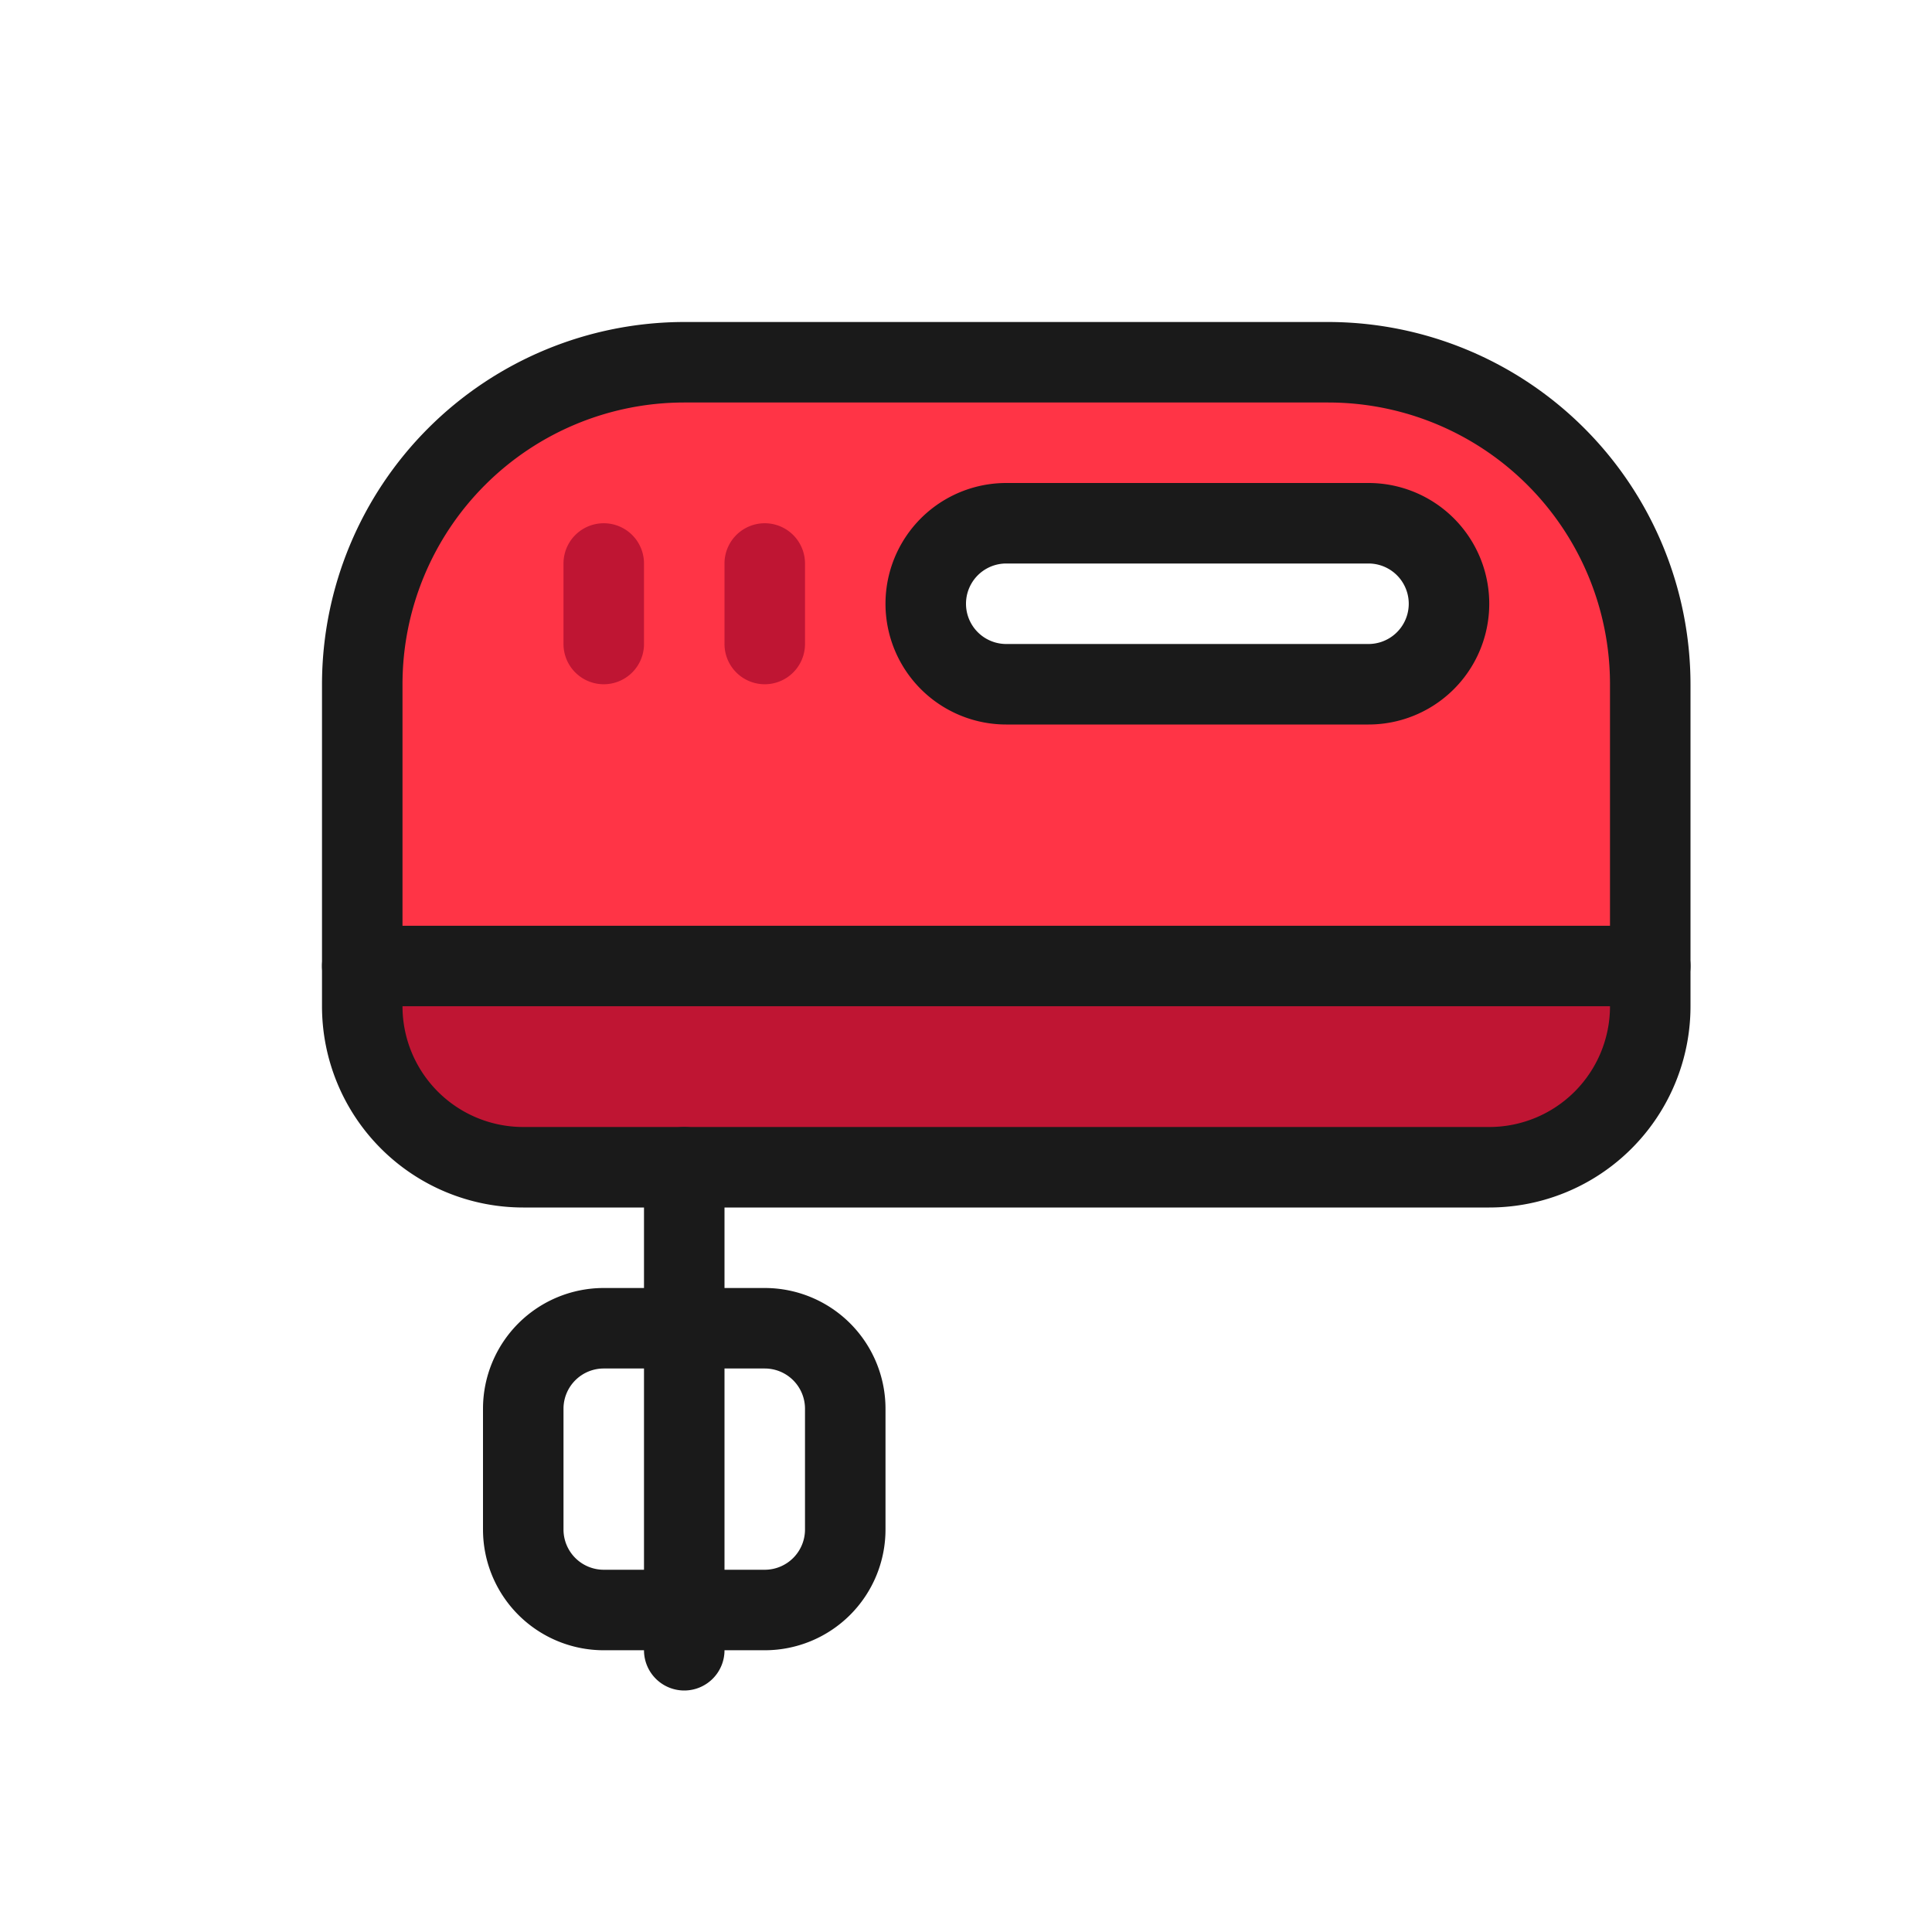 <?xml version="1.0" ?><svg height="24" viewBox="0 0 24 24" width="24" xmlns="http://www.w3.org/2000/svg"><defs><style>.cls-1{fill:#bf1533;}.cls-2{fill:#ff3446;}.cls-3{fill:#1a1a1a;}</style></defs><title/><g data-name="Layer 3" id="Layer_3"><path class="cls-1" d="M6.5,14.5a2,2,0,0,1-2-2V12h16v.5a2,2,0,0,1-2,2Z"/><path class="cls-2" d="M16.5,4.5h-8a4,4,0,0,0-4,4V12h16V8.5A4,4,0,0,0,16.5,4.5Zm.5,4H12.5a1,1,0,0,1,0-2H17a1,1,0,0,1,0,2Z"/></g><g data-name="Layer 2 copy" id="Layer_2_copy"><path class="cls-3" d="M18.5,15H6.5A2.5,2.5,0,0,1,4,12.5v-4A4.505,4.505,0,0,1,8.5,4h8A4.505,4.505,0,0,1,21,8.5v4A2.5,2.5,0,0,1,18.5,15ZM8.5,5A3.5,3.5,0,0,0,5,8.5v4A1.5,1.5,0,0,0,6.5,14h12A1.5,1.5,0,0,0,20,12.5v-4A3.5,3.5,0,0,0,16.5,5Z"/><path class="cls-1" d="M7.5,8.5A.5.5,0,0,1,7,8V7A.5.5,0,0,1,8,7V8A.5.5,0,0,1,7.5,8.5Z"/><path class="cls-1" d="M9.5,8.5A.5.5,0,0,1,9,8V7a.5.5,0,0,1,1,0V8A.5.5,0,0,1,9.5,8.5Z"/><path class="cls-3" d="M17,9H12.5a1.5,1.5,0,0,1,0-3H17a1.5,1.5,0,0,1,0,3ZM12.5,7a.5.5,0,0,0,0,1H17a.5.5,0,0,0,0-1Z"/><path class="cls-3" d="M20.5,12.5H4.5a.5.5,0,0,1,0-1h16a.5.5,0,0,1,0,1Z"/><path class="cls-3" d="M9.5,20.5h-2A1.5,1.5,0,0,1,6,19V17.5A1.5,1.5,0,0,1,7.5,16h2A1.5,1.5,0,0,1,11,17.5V19A1.5,1.5,0,0,1,9.5,20.5ZM7.5,17a.5.5,0,0,0-.5.5V19a.5.5,0,0,0,.5.5h2A.5.5,0,0,0,10,19V17.5a.5.5,0,0,0-.5-.5Z"/><path class="cls-3" d="M8.5,21a.5.5,0,0,1-.5-.5v-6a.5.5,0,0,1,1,0v6A.5.5,0,0,1,8.5,21Z"/></g></svg>